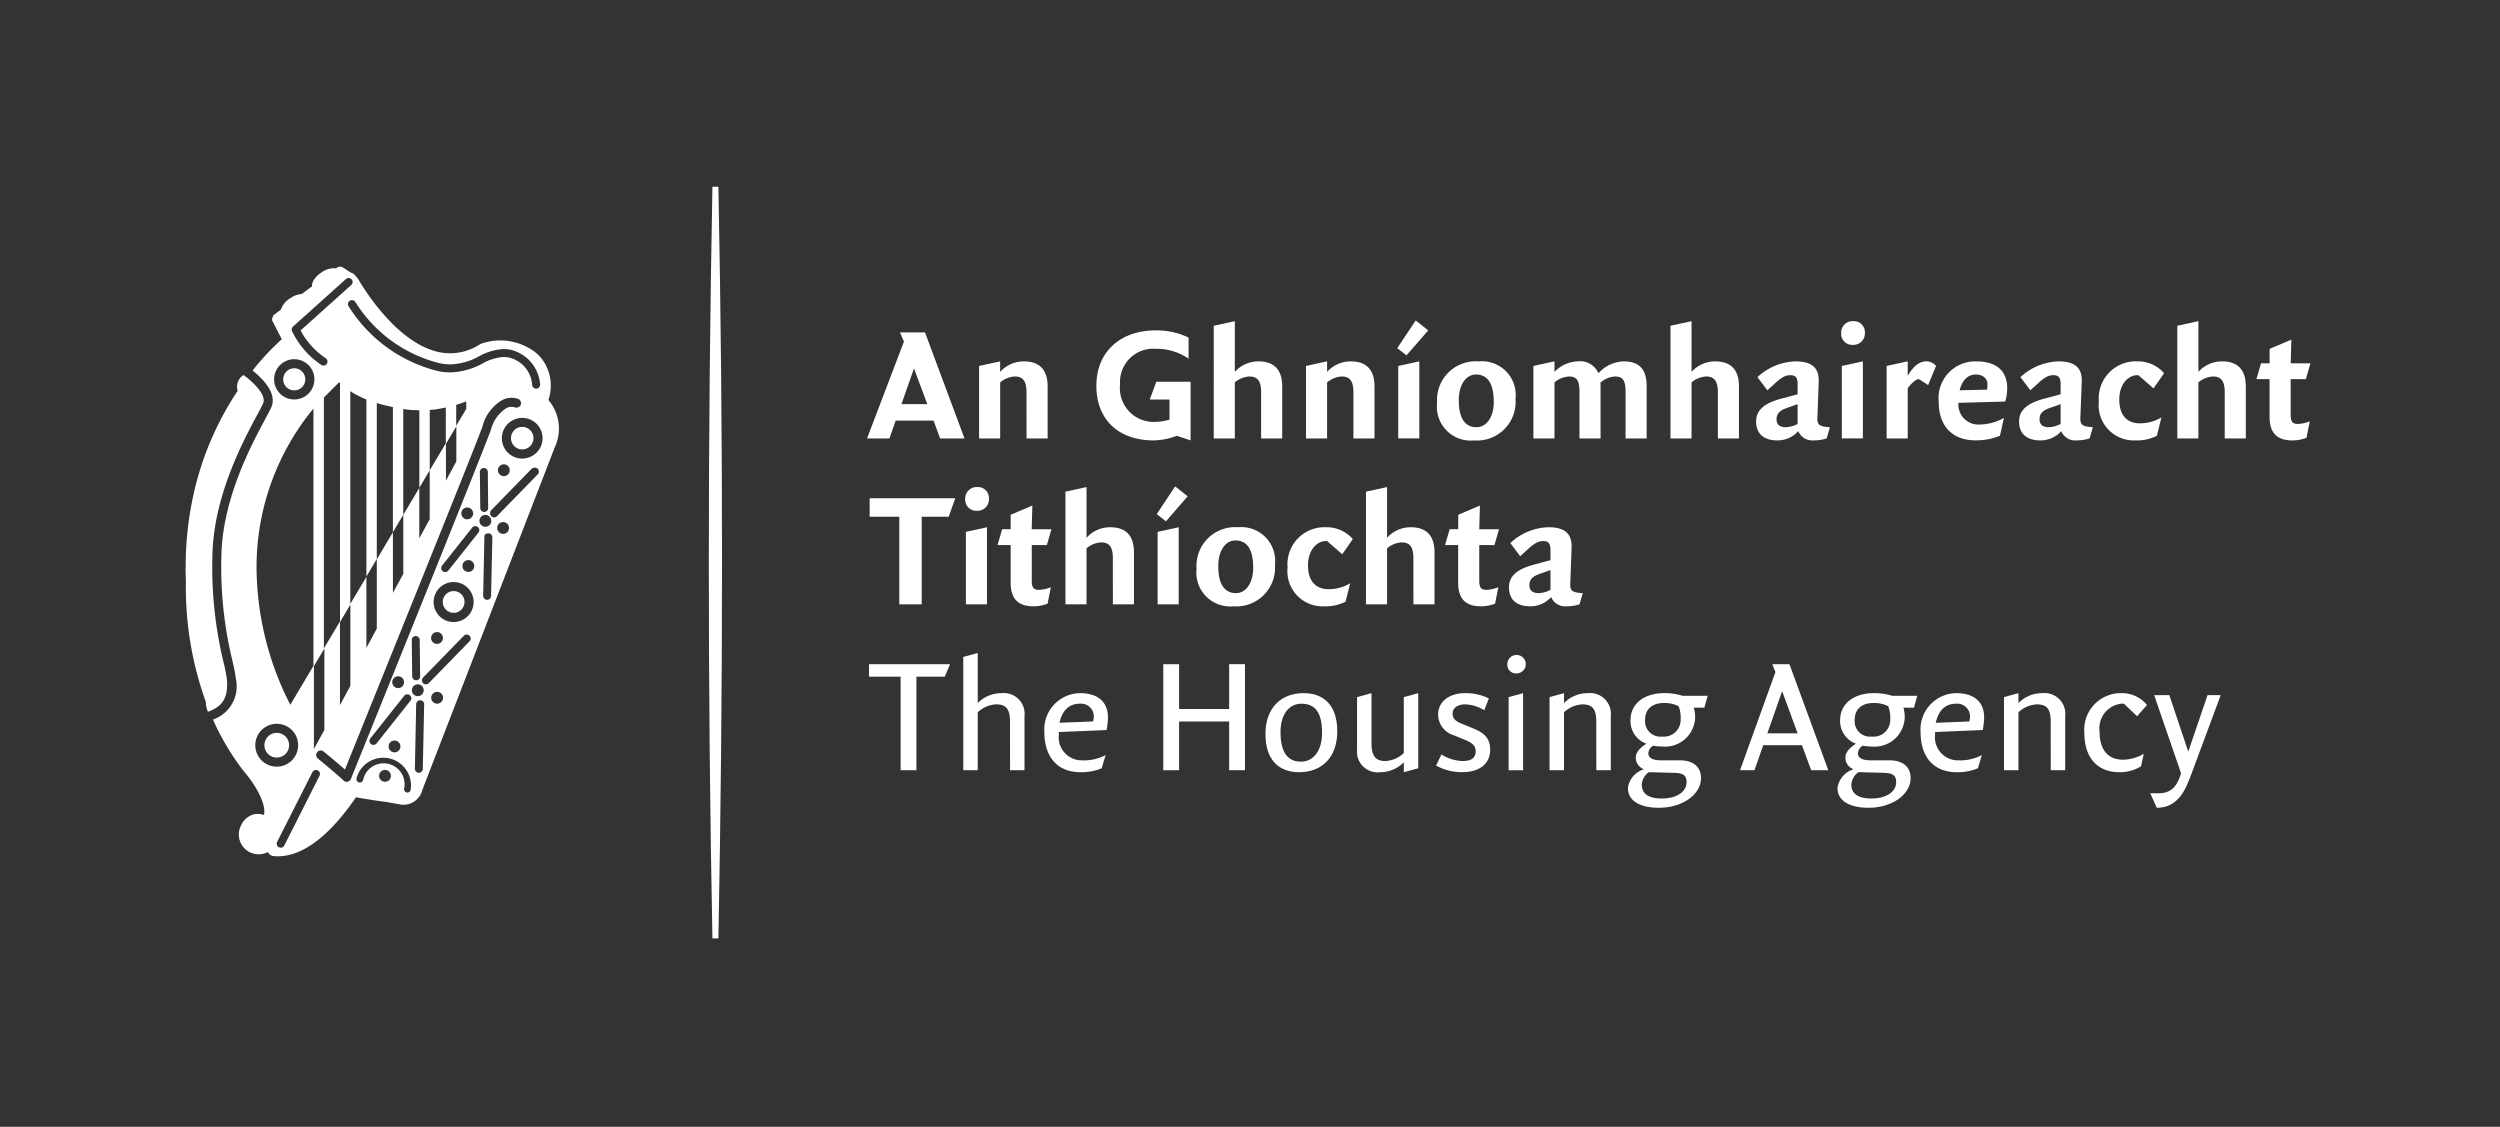<svg id="Layer_2" data-name="Layer 2" xmlns="http://www.w3.org/2000/svg" viewBox="0 0 207.536 93.543"><rect x="0" y="0" width="207.536" height="93.543" fill="#333333" stroke="none"/><defs><style>.cls-1{fill:#fff;}</style></defs><title>The Housing Agency_Mark</title><path class="cls-1" d="M59.142,15.5c-.193,10.138-.3,20.558-.3,31.2s.1,21.065.3,31.2l.248,0,.248,0c.193-10.137.3-20.557.3-31.2s-.1-21.065-.3-31.2l-.248,0Z"/><path class="cls-1" d="M24.427,32.407a.917.917,0,1,0-.917-.917h0A.918.918,0,0,0,24.427,32.407Z"/><path class="cls-1" d="M22.972,60.838A1.025,1.025,0,1,0,24,61.864h0A1.026,1.026,0,0,0,22.972,60.838Z"/><path class="cls-1" d="M17.1,58.306a1.2,1.2,0,0,0,.035.4,2.262,2.262,0,0,0,.126.386c.85-.341,1.743-.8,1.576-2.693a13.034,13.034,0,0,0-.254-1.312,33.647,33.647,0,0,1-.932-9.469c.236-4.716,2.564-9.059,3.683-11.147.233-.434.417-.778.507-.985.332-.766-1.06-1.954-1.627-2.352a1.13,1.13,0,0,0-.509.725,1.082,1.082,0,0,0,.027.581,25.314,25.314,0,0,0-3.587,8.253s-.032.119-.061.276a27.568,27.568,0,0,0-.67,6.073c-.019.041.007.924.018,1.164A28.115,28.115,0,0,0,17.1,58.306Z"/><path class="cls-1" d="M43.353,35.439a.934.934,0,1,0,.934.934h0A.936.936,0,0,0,43.353,35.439Z"/><circle class="cls-1" cx="37.659" cy="49.971" r="0.905"/><path class="cls-1" d="M45.525,33.208a3.691,3.691,0,0,0-.5-3.354,3.3,3.3,0,0,0-1.057-.925h0a4.78,4.78,0,0,0-4.083-.374,4.507,4.507,0,0,1-3.645.628c-3.368-.86-6.019-5.177-6.517-6.034l-.278-.336a.541.541,0,0,0-.308-.172l-.65-.425a.455.455,0,0,0-.53.014l-.066.049a.162.162,0,0,1-.019,0,1.705,1.705,0,0,0-1.175.33c-.424.28-.837.724-.79,1.158l-.853.639a1.9,1.9,0,0,0-.956.351,1.72,1.72,0,0,0-.775.944l-.554.416-.091.079-.01.049a.429.429,0,0,0-.059.151.225.225,0,0,0-.018.1l.007.137.04.049c.063.127.48.959.754,1.477a22.019,22.019,0,0,0-2.428,2.6c.709.56,2.081,1.84,1.566,3.03-.1.236-.283.574-.534,1.042-1.093,2.039-3.368,6.281-3.6,10.828a32.97,32.97,0,0,0,.915,9.268,12.727,12.727,0,0,1,.269,1.409,2.92,2.92,0,0,1-1.9,3.4,20.511,20.511,0,0,0,2.611,4.353c.786.9,1.838,2.571,1.624,3.568a1.518,1.518,0,0,0-.773-.071,1.625,1.625,0,0,0-1.123.915,1.648,1.648,0,0,0,2.221,2.232c.007.016.015.032.023.047a.556.556,0,0,0,.42.283,3.626,3.626,0,0,0,.39.021c1.438,0,3.721-.856,6.477-4.9.961.174,1.8.3,2.469.384l1.09.191a1.617,1.617,0,0,0,1.957-1.2L46.052,37.137a3.662,3.662,0,0,0-.525-3.929ZM29.509,25.082a11.5,11.5,0,0,0,6.977,5.067,4.506,4.506,0,0,0,.912.1,5.3,5.3,0,0,0,2.378-.675,4.65,4.65,0,0,1,2.025-.6,2.859,2.859,0,0,1,.626.069,3.2,3.2,0,0,1,2.41,2.872.329.329,0,0,1-.309.349h-.021a.331.331,0,0,1-.33-.31,2.5,2.5,0,0,0-1.892-2.265,2.174,2.174,0,0,0-.483-.054,4.083,4.083,0,0,0-1.742.54,5.927,5.927,0,0,1-2.665.739,5.29,5.29,0,0,1-1.042-.11,12.188,12.188,0,0,1-7.42-5.389.331.331,0,1,1,.575-.328h0Zm8.363,10.266v-1.74l.439-.141c.147-.053.279-.1.389-.149l.008.624-.4.668Zm.011.044v2.913l-.863,1.589V36.85ZM34.8,40.515l-.524.883-.629,1.056-.166.28v4.9l-.863,1.589V44.184l.859-1.452V33.951l.174.028c.213.03.421.048.627.061l.525.019h.009v6.435l.863-1.459V34.029L36.02,34c.191-.022.371-.052.549-.083l.44-.088V36.8l-.424.713L36,38.492l-.328.552V43.1l-.863,1.589v-4.19Zm-4.712,7.924-.525.882-.482.811V32.467a5.029,5.029,0,0,0,.469.292l.525.259c.108.047.222.1.342.143v14.7l.862-1.459V33.462l.007,0c.2.06.4.118.618.173l.524.12.187.038V44.19l-.217.363-.527.887-.592,1v5.749l-.862,1.589V47.886Zm-3.2,5.389V33l.348-.349.526-.529.379-.382.084.048V51.583l-.505.848-.527.887Zm.04.009v6.755L26.06,62.18V55.3Zm1.295-2.192.863-1.459v6.755l-.863,1.589ZM24.322,27.111l4.4-3.949a.33.33,0,0,1,.551.247v.017a.327.327,0,0,1-.11.228l-4.21,3.78a6.37,6.37,0,0,0,2.077,2.3.331.331,0,0,1-.35.562,7.029,7.029,0,0,1-2.438-2.808A.33.33,0,0,1,24.322,27.111Zm.105,2.708a1.672,1.672,0,1,1-1.671,1.671A1.672,1.672,0,0,1,24.427,29.819Zm1.593,4.1V55.278l-.01.017L24.1,58.505a25.193,25.193,0,0,1-2.77-10.257A20.7,20.7,0,0,1,26.02,33.915ZM21.193,61.863a1.779,1.779,0,1,1,1.779,1.78,1.779,1.779,0,0,1-1.779-1.78ZM26.525,64.4,23.6,70.189a.332.332,0,0,1-.3.182.321.321,0,0,1-.149-.036.33.33,0,0,1-.147-.443h0L25.935,64.1a.331.331,0,0,1,.627.147.333.333,0,0,1-.037.151Zm2.607.264a.377.377,0,0,1-.612.13s-.54-.518-2.13-1.822a.377.377,0,1,1,.478-.583h0c.877.718,1.436,1.2,1.768,1.491,1.5-3.72,10.842-26.829,11.413-28.465A3.56,3.56,0,0,1,41.715,33.2,1.654,1.654,0,0,1,43,33.109a.377.377,0,1,1-.251.711h0a.919.919,0,0,0-.71.059,3,3,0,0,0-1.281,1.783c-.624,1.787-11.18,27.89-11.629,29ZM41.826,38.544a.491.491,0,1,1-.491.491h0a.49.49,0,0,1,.49-.491Zm-1.3,3.622a.332.332,0,0,1-.327.334h0a.333.333,0,0,1-.33-.328l-.034-2.97a.331.331,0,1,1,.661-.006h0Zm-1.247.454a.491.491,0,1,1-.491-.491.491.491,0,0,1,.491.491h0Zm-3,9.852a.491.491,0,1,1-.491.492h0a.491.491,0,0,1,.491-.491h0Zm-5.017,9.24a.331.331,0,0,1-.519-.412l2.81-3.538a.332.332,0,0,1,.591.2.325.325,0,0,1-.073.209Zm1.98.254a.491.491,0,1,1-.491-.491.49.49,0,0,1,.491.491Zm-.68-5.332a.491.491,0,1,1,.491.49h0a.49.49,0,0,1-.49-.49Zm-.6,8.264a.491.491,0,1,1,.49-.491h0a.49.49,0,0,1-.49.491Zm2.132.663a.278.278,0,0,1-.552-.044.242.242,0,0,1,.016-.089,1.74,1.74,0,0,0-3.411-.688l-.01.024a.277.277,0,0,1-.542-.083v-.014a.162.162,0,0,1,0-.054,2.3,2.3,0,0,1,4.495.948ZM34.509,52.8a.339.339,0,0,1,.334.328l.035,3.01a.33.33,0,0,1-.326.334h-.005a.333.333,0,0,1-.33-.328l-.035-3.009a.331.331,0,0,1,.327-.334Zm-.318,4.5a.491.491,0,1,1,.49.491.49.49,0,0,1-.49-.491Zm.907,6.529a.333.333,0,0,1-.33.324h0a.332.332,0,0,1-.327-.337h0l.108-5.362a.336.336,0,0,1,.334-.324.332.332,0,0,1,.328.336v0Zm1.19-5.414a.491.491,0,1,1,.491-.491h0a.49.49,0,0,1-.491.49Zm2.691-5.177L35.6,56.705a.331.331,0,1,1-.474-.462h0l3.383-3.47a.331.331,0,0,1,.474.462Zm-1.32-1.6a1.66,1.66,0,1,1,1.659-1.659h0a1.66,1.66,0,0,1-1.659,1.658Zm1.22-4.16a.491.491,0,1,1,.49-.491h0a.491.491,0,0,1-.49.491Zm.839-3.264-2.5,3.151a.331.331,0,0,1-.519-.412L39.2,43.8a.333.333,0,0,1,.592.2.336.336,0,0,1-.073.209Zm.082-.975a.491.491,0,1,1,.492.491h0a.49.49,0,0,1-.49-.491h0Zm.967,6.231a.332.332,0,0,1-.33.324h0a.332.332,0,0,1-.327-.337l.1-4.86a.316.316,0,0,1,.011-.075v-.03a.186.186,0,0,1,.166-.18.324.324,0,0,1,.155-.039.333.333,0,0,1,.33.335v0Zm1-5.15a.491.491,0,1,1,.49-.491h0a.491.491,0,0,1-.49.491Zm2.871-4.939-3.382,3.47a.33.33,0,0,1-.467.007h0a.321.321,0,0,1-.086-.328.187.187,0,0,1,.051-.149l3.382-3.47a.192.192,0,0,1,.115-.053.33.33,0,0,1,.388.524Zm-1.286-1.312a1.689,1.689,0,1,1,1.689-1.689h0a1.691,1.691,0,0,1-1.688,1.688Z"/><path class="cls-1" d="M77.5,34.918H74.354L73.835,36.4H71.976l3.062-8.04-.328-.765h2.078L80.069,36.4H78.046Zm-2.666-1.367h2.146l-1.107-2.967Z"/><path class="cls-1" d="M85.214,32.566c0-.984-.328-1.312-.985-1.312a2.027,2.027,0,0,0-1.2.492V36.4h-1.75V30.379L83.026,30v.875A2.626,2.626,0,0,1,85,30c1.258,0,1.969.656,1.969,2.078V36.4h-1.75Z"/><path class="cls-1" d="M97.7,36.176a5.685,5.685,0,0,1-1.928.383c-2.9,0-4.757-1.7-4.757-4.539s2.023-4.594,4.922-4.594a6.075,6.075,0,0,1,2.734.6v1.75a4.661,4.661,0,0,0-2.734-.82,2.756,2.756,0,0,0-2.954,2.953,2.8,2.8,0,0,0,2.789,3.117,4.621,4.621,0,0,0,1.313-.191V33.168H95.445l.547-1.477h2.844v4.868Z"/><path class="cls-1" d="M104.692,32.566c0-.984-.328-1.312-.984-1.312a2.023,2.023,0,0,0-1.2.492V36.4h-1.75V27.043l1.75-.383v4.211A2.624,2.624,0,0,1,104.474,30c1.257,0,1.968.656,1.968,2.078V36.4h-1.75Z"/><path class="cls-1" d="M112.353,32.566c0-.984-.329-1.312-.985-1.312a2.025,2.025,0,0,0-1.2.492V36.4h-1.75V30.379l1.75-.383v.875A2.626,2.626,0,0,1,112.134,30c1.258,0,1.969.656,1.969,2.078V36.4h-1.75Z"/><path class="cls-1" d="M117.523,26.605l1.04.821L116.758,29.5l-.766-.6Zm-1.449,3.774,1.75-.383v6.4h-1.75Z"/><path class="cls-1" d="M119.3,33.441A3.213,3.213,0,0,1,122.748,30a2.809,2.809,0,0,1,3.063,3.117,3.214,3.214,0,0,1-3.446,3.446A2.808,2.808,0,0,1,119.3,33.441Zm4.7-.109c0-1.7-.656-2.242-1.477-2.242-.765,0-1.422.765-1.422,2.133,0,1.7.657,2.242,1.477,2.242C123.35,35.465,124.006,34.7,124.006,33.332Z"/><path class="cls-1" d="M131.119,32.566c0-.984-.219-1.312-.875-1.312a2.025,2.025,0,0,0-1.2.492V36.4h-1.75V30.379l1.75-.383v.875A2.816,2.816,0,0,1,130.955,30a1.651,1.651,0,0,1,1.736.984A2.948,2.948,0,0,1,134.783,30c1.258,0,1.914.6,1.914,2.078V36.4h-1.75V32.566c0-.984-.218-1.312-.875-1.312a1.95,1.95,0,0,0-1.217.519c0,.1.014.192.014.3V36.4h-1.75Z"/><path class="cls-1" d="M142.608,32.566c0-.984-.328-1.312-.984-1.312a2.023,2.023,0,0,0-1.2.492V36.4h-1.75V27.043l1.75-.383v4.211A2.624,2.624,0,0,1,142.39,30c1.257,0,1.968.656,1.968,2.078V36.4h-1.75Z"/><path class="cls-1" d="M150.542,36.559a1.253,1.253,0,0,1-1.258-.766,2.314,2.314,0,0,1-1.75.766c-.984,0-1.75-.438-1.75-1.586,0-1.094.985-1.573,2.024-1.86l1.421-.383v-.875c0-.546-.218-.71-.6-.71-.328,0-.643.095-1.258.656l-.656.6-.82-1.093A4.834,4.834,0,0,1,149.065,30c1.422,0,1.956.6,1.914,1.7L150.87,34.7c-.027.6.219.711,1.039.766l-.273.93A3.537,3.537,0,0,1,150.542,36.559Zm-1.313-1.368v-1.64l-.929.328c-.6.219-.821.492-.821.93s.274.656.766.656A2.248,2.248,0,0,0,149.229,35.191Z"/><path class="cls-1" d="M152.843,27.645a.948.948,0,0,1,.984-.985.919.919,0,0,1,.985.985.948.948,0,0,1-.985.984A.919.919,0,0,1,152.843,27.645Zm.054,2.734,1.75-.383v6.4H152.9Z"/><path class="cls-1" d="M156.617,30.379l1.75-.383v1.2c.438-.711.875-1.2,1.586-1.2a1.045,1.045,0,0,1,.766.383l-.656,1.586-.766-.492c-.274,0-.711.437-.93.765V36.4h-1.75Z"/><path class="cls-1" d="M162.581,33.441a1.652,1.652,0,0,0,1.75,1.8,4.216,4.216,0,0,0,2.023-.547l-.328,1.477a5.085,5.085,0,0,1-2.023.383c-1.859,0-3.063-1.094-3.063-3.227A3.044,3.044,0,0,1,164.058,30c1.586,0,2.57.711,2.57,2.242a4.1,4.1,0,0,1-.164,1.094Zm.1-1.039,2.269-.054a2.542,2.542,0,0,0,.041-.438c0-.492-.383-.82-.984-.82C163.429,31.09,162.909,31.486,162.677,32.4Z"/><path class="cls-1" d="M172.373,36.559a1.253,1.253,0,0,1-1.258-.766,2.312,2.312,0,0,1-1.75.766c-.984,0-1.75-.438-1.75-1.586,0-1.094.985-1.573,2.024-1.86l1.422-.383v-.875c0-.546-.219-.71-.6-.71-.328,0-.643.095-1.258.656l-.656.6-.82-1.093A4.834,4.834,0,0,1,170.9,30c1.422,0,1.956.6,1.915,1.7L172.7,34.7c-.027.6.219.711,1.039.766l-.273.93A3.537,3.537,0,0,1,172.373,36.559Zm-1.312-1.368v-1.64l-.93.328c-.6.219-.82.492-.82.93s.273.656.765.656A2.256,2.256,0,0,0,171.061,35.191Z"/><path class="cls-1" d="M179.048,36.176a3.6,3.6,0,0,1-1.75.383,2.919,2.919,0,0,1-3.063-3.227A3.074,3.074,0,0,1,177.462,30a2.847,2.847,0,0,1,2.187.984l-.875,1.258-1.257-1.093h-.11c-.711,0-1.476.71-1.476,2.023,0,1.367.711,1.969,1.695,1.969a3.411,3.411,0,0,0,1.805-.492Z"/><path class="cls-1" d="M184.684,32.566c0-.984-.329-1.312-.985-1.312a2.025,2.025,0,0,0-1.2.492V36.4h-1.75V27.043l1.75-.383v4.211A2.626,2.626,0,0,1,184.465,30c1.258,0,1.969.656,1.969,2.078V36.4h-1.75Z"/><path class="cls-1" d="M187.7,30.16h.711v-1.2l1.805-.766-.055,1.969H191.8l-.383,1.313h-1.258v2.953c0,.6.164.765.6.765a2.883,2.883,0,0,0,.984-.218l-.273,1.367a3.3,3.3,0,0,1-1.149.219c-1.285,0-1.914-.6-1.914-1.969V31.473h-1.093Z"/><path class="cls-1" d="M72.194,41.363H79.3l-.547,1.531H76.515v7.274h-1.86V42.894H72.194Z"/><path class="cls-1" d="M80.128,41.417a.948.948,0,0,1,.984-.984.919.919,0,0,1,.985.984.948.948,0,0,1-.985.985A.919.919,0,0,1,80.128,41.417Zm.055,2.735,1.75-.383v6.4h-1.75Z"/><path class="cls-1" d="M83.191,43.933H83.9v-1.2l1.8-.766-.055,1.969h1.641l-.383,1.313H85.652V48.2c0,.6.164.766.6.766a2.883,2.883,0,0,0,.984-.219l-.273,1.367a3.282,3.282,0,0,1-1.149.219c-1.285,0-1.914-.6-1.914-1.969V45.246H82.809Z"/><path class="cls-1" d="M92.382,46.339c0-.984-.328-1.312-.985-1.312a2.027,2.027,0,0,0-1.2.492v4.649h-1.75V40.816l1.75-.383v4.211a2.622,2.622,0,0,1,1.969-.875c1.258,0,1.969.656,1.969,2.078v4.321h-1.75Z"/><path class="cls-1" d="M97.553,40.378l1.039.821-1.8,2.078-.766-.6ZM96.1,44.152l1.75-.383v6.4H96.1Z"/><path class="cls-1" d="M99.332,47.214a3.212,3.212,0,0,1,3.445-3.445,2.808,2.808,0,0,1,3.063,3.117,3.213,3.213,0,0,1-3.445,3.446A2.809,2.809,0,0,1,99.332,47.214Zm4.7-.109c0-1.7-.656-2.242-1.476-2.242-.766,0-1.422.765-1.422,2.133,0,1.7.656,2.242,1.476,2.242C103.379,49.238,104.035,48.473,104.035,47.105Z"/><path class="cls-1" d="M111.7,49.949a3.582,3.582,0,0,1-1.75.383,2.918,2.918,0,0,1-3.062-3.227,3.073,3.073,0,0,1,3.226-3.336,2.85,2.85,0,0,1,2.188.984l-.875,1.258-1.258-1.094h-.109c-.711,0-1.477.711-1.477,2.024,0,1.368.711,1.969,1.695,1.969a3.4,3.4,0,0,0,1.805-.492Z"/><path class="cls-1" d="M117.331,46.339c0-.984-.328-1.312-.984-1.312a2.023,2.023,0,0,0-1.2.492v4.649h-1.75V40.816l1.75-.383v4.211a2.62,2.62,0,0,1,1.968-.875c1.258,0,1.969.656,1.969,2.078v4.321h-1.75Z"/><path class="cls-1" d="M120.343,43.933h.711v-1.2l1.8-.766-.054,1.969h1.64l-.382,1.313H122.8V48.2c0,.6.164.766.6.766a2.894,2.894,0,0,0,.985-.219l-.274,1.367a3.28,3.28,0,0,1-1.148.219c-1.285,0-1.914-.6-1.914-1.969V45.246H119.96Z"/><path class="cls-1" d="M130.024,50.332a1.251,1.251,0,0,1-1.257-.766,2.314,2.314,0,0,1-1.75.766c-.985,0-1.75-.437-1.75-1.586,0-1.094.984-1.573,2.023-1.86l1.422-.383v-.875c0-.546-.219-.711-.6-.711-.328,0-.642.1-1.257.657l-.657.6-.82-1.093a4.838,4.838,0,0,1,3.172-1.313c1.422,0,1.955.6,1.914,1.7l-.109,3.009c-.028.6.218.711,1.039.765l-.274.93A3.537,3.537,0,0,1,130.024,50.332Zm-1.312-1.367V47.324l-.93.328c-.6.219-.82.493-.82.93s.273.656.766.656A2.268,2.268,0,0,0,128.712,48.965Z"/><path class="cls-1" d="M72.14,55.136h6.726l-.437,1.039H76.077V63.94H74.765V56.175H72.14Z"/><path class="cls-1" d="M83.846,59.948c0-1.039-.274-1.476-1.149-1.476a2.414,2.414,0,0,0-1.531.656V63.94h-1.2V54.534l1.2-.328v4.156a2.775,2.775,0,0,1,1.969-.82,1.729,1.729,0,0,1,1.914,1.914V63.94h-1.2Z"/><path class="cls-1" d="M87.9,60.769v.218a1.913,1.913,0,0,0,1.969,2.133,3.8,3.8,0,0,0,1.914-.437l-.328,1.093a4.292,4.292,0,0,1-1.75.328c-1.969,0-3.008-1.312-3.008-3.335a3.011,3.011,0,0,1,2.953-3.227c1.477,0,2.325.711,2.325,2.023a6.977,6.977,0,0,1-.11,1.039ZM87.951,60l2.789-.109A1.641,1.641,0,0,0,90.8,59.4a1.06,1.06,0,0,0-1.149-.984C88.662,58.417,88.17,59.073,87.951,60Z"/><path class="cls-1" d="M102.038,59.894H97.882V63.94H96.569v-8.8h1.313v3.718h4.156V55.136h1.313v8.8h-1.313Z"/><path class="cls-1" d="M105.051,60.933c0-2.079,1.2-3.391,3.172-3.391,1.75,0,2.789,1.094,2.789,3.172s-1.2,3.39-3.172,3.39C106.09,64.1,105.051,63.011,105.051,60.933Zm4.7-.11c0-1.7-.6-2.406-1.7-2.406-1.039,0-1.75.875-1.75,2.352,0,1.7.6,2.46,1.7,2.46C109.043,63.229,109.754,62.3,109.754,60.823Z"/><path class="cls-1" d="M116.538,63.284a2.774,2.774,0,0,1-1.969.82,1.711,1.711,0,0,1-1.914-1.859V57.87l1.2-.328V61.7c0,1.039.329,1.477,1.149,1.477a2.417,2.417,0,0,0,1.531-.656V57.87l1.2-.328v6.234l-1.2.328Z"/><path class="cls-1" d="M119.659,62.628a3.465,3.465,0,0,0,1.75.547c.766,0,1.094-.274,1.094-.821,0-.437-.3-.7-.875-.929l-.93-.383a1.808,1.808,0,0,1-1.312-1.7c0-1.2,1.039-1.8,2.242-1.8a4.364,4.364,0,0,1,1.969.437l-.383.985a3.181,3.181,0,0,0-1.586-.492c-.492,0-1.039.218-1.039.765,0,.383.2.616.711.821l.929.382c.807.329,1.477.711,1.477,1.8,0,1.2-.93,1.859-2.3,1.859a4.308,4.308,0,0,1-2.187-.546Z"/><path class="cls-1" d="M125.13,55.136a.766.766,0,1,1,.766.765A.717.717,0,0,1,125.13,55.136Zm.109,2.734,1.2-.328v6.4h-1.2Z"/><path class="cls-1" d="M132.515,59.948c0-1.039-.274-1.476-1.149-1.476a2.412,2.412,0,0,0-1.531.656V63.94h-1.2V57.87l1.2-.328v.82a2.775,2.775,0,0,1,1.969-.82,1.729,1.729,0,0,1,1.914,1.914V63.94h-1.2Z"/><path class="cls-1" d="M141.76,57.761l-.274.984h-.875a2.755,2.755,0,0,1,.11.711,2.5,2.5,0,0,1-2.735,2.516,4.406,4.406,0,0,1-.752-.069.793.793,0,0,0-.4.616c0,.437.41.6,1.094.6h1.531c1.039,0,1.75.492,1.75,1.477,0,1.312-1.477,2.461-3.5,2.461-1.422,0-2.57-.493-2.57-1.641a1.9,1.9,0,0,1,1.339-1.559,1.009,1.009,0,0,1-.683-.957c0-.492.4-.847.875-1.162a1.988,1.988,0,0,1-1.313-1.955c0-1.422,1.2-2.242,2.789-2.242a5.032,5.032,0,0,1,1.532.219ZM136.879,64.1a1.363,1.363,0,0,0-.588,1.04c0,.875.766,1.148,1.641,1.148,1.257,0,2.078-.547,2.078-1.367,0-.6-.342-.752-1.094-.766Zm1.271-5.742c-.984,0-1.586.492-1.586,1.422a1.281,1.281,0,0,0,1.422,1.367,1.393,1.393,0,0,0,1.532-1.476,2.573,2.573,0,0,0-.164-1.039A2.449,2.449,0,0,0,138.15,58.362Z"/><path class="cls-1" d="M149.585,61.862h-3.213l-.725,2.078h-1.2l2.94-8.148-.26-.656h1.422l3.226,8.8h-1.421Zm-2.871-.984h2.515l-1.285-3.5Z"/><path class="cls-1" d="M159.159,57.761l-.273.984h-.875a2.8,2.8,0,0,1,.109.711,2.5,2.5,0,0,1-2.734,2.516,4.387,4.387,0,0,1-.752-.069.794.794,0,0,0-.4.616c0,.437.41.6,1.094.6h1.531c1.039,0,1.75.492,1.75,1.477,0,1.312-1.476,2.461-3.5,2.461-1.422,0-2.57-.493-2.57-1.641a1.906,1.906,0,0,1,1.34-1.559,1.009,1.009,0,0,1-.684-.957c0-.492.4-.847.875-1.162a1.988,1.988,0,0,1-1.312-1.955c0-1.422,1.2-2.242,2.789-2.242a5.025,5.025,0,0,1,1.531.219ZM154.278,64.1a1.366,1.366,0,0,0-.588,1.04c0,.875.766,1.148,1.641,1.148,1.258,0,2.078-.547,2.078-1.367,0-.6-.342-.752-1.094-.766Zm1.272-5.742c-.985,0-1.586.492-1.586,1.422a1.28,1.28,0,0,0,1.422,1.367,1.392,1.392,0,0,0,1.531-1.476,2.573,2.573,0,0,0-.164-1.039A2.448,2.448,0,0,0,155.55,58.362Z"/><path class="cls-1" d="M160.639,60.769v.218a1.913,1.913,0,0,0,1.968,2.133,3.8,3.8,0,0,0,1.914-.437l-.328,1.093a4.292,4.292,0,0,1-1.75.328c-1.968,0-3.007-1.312-3.007-3.335a3.011,3.011,0,0,1,2.953-3.227c1.476,0,2.324.711,2.324,2.023A7.09,7.09,0,0,1,164.6,60.6Zm.054-.766,2.789-.109a1.641,1.641,0,0,0,.055-.493,1.06,1.06,0,0,0-1.148-.984C161.4,58.417,160.912,59.073,160.693,60Z"/><path class="cls-1" d="M170.239,59.948c0-1.039-.273-1.476-1.148-1.476a2.412,2.412,0,0,0-1.531.656V63.94h-1.2V57.87l1.2-.328v.82a2.773,2.773,0,0,1,1.968-.82,1.729,1.729,0,0,1,1.914,1.914V63.94h-1.2Z"/><path class="cls-1" d="M177.735,63.612a3.282,3.282,0,0,1-1.8.492c-1.805,0-2.9-1.2-2.9-3.226a3.035,3.035,0,0,1,3.063-3.336,2.656,2.656,0,0,1,2.133.984l-.821.93-1.094-1.039H176.1a2.046,2.046,0,0,0-1.805,2.3c0,1.422.6,2.351,1.969,2.351a3.493,3.493,0,0,0,1.7-.492Z"/><path class="cls-1" d="M178.5,65.854h.711c.984,0,1.5-.546,1.805-1.531l.041-.136-2.229-6.481h1.258l1.572,4.69,1.6-4.69h1.093l-2.46,6.617c-.465,1.258-1.094,2.735-2.844,2.735Z"/></svg>